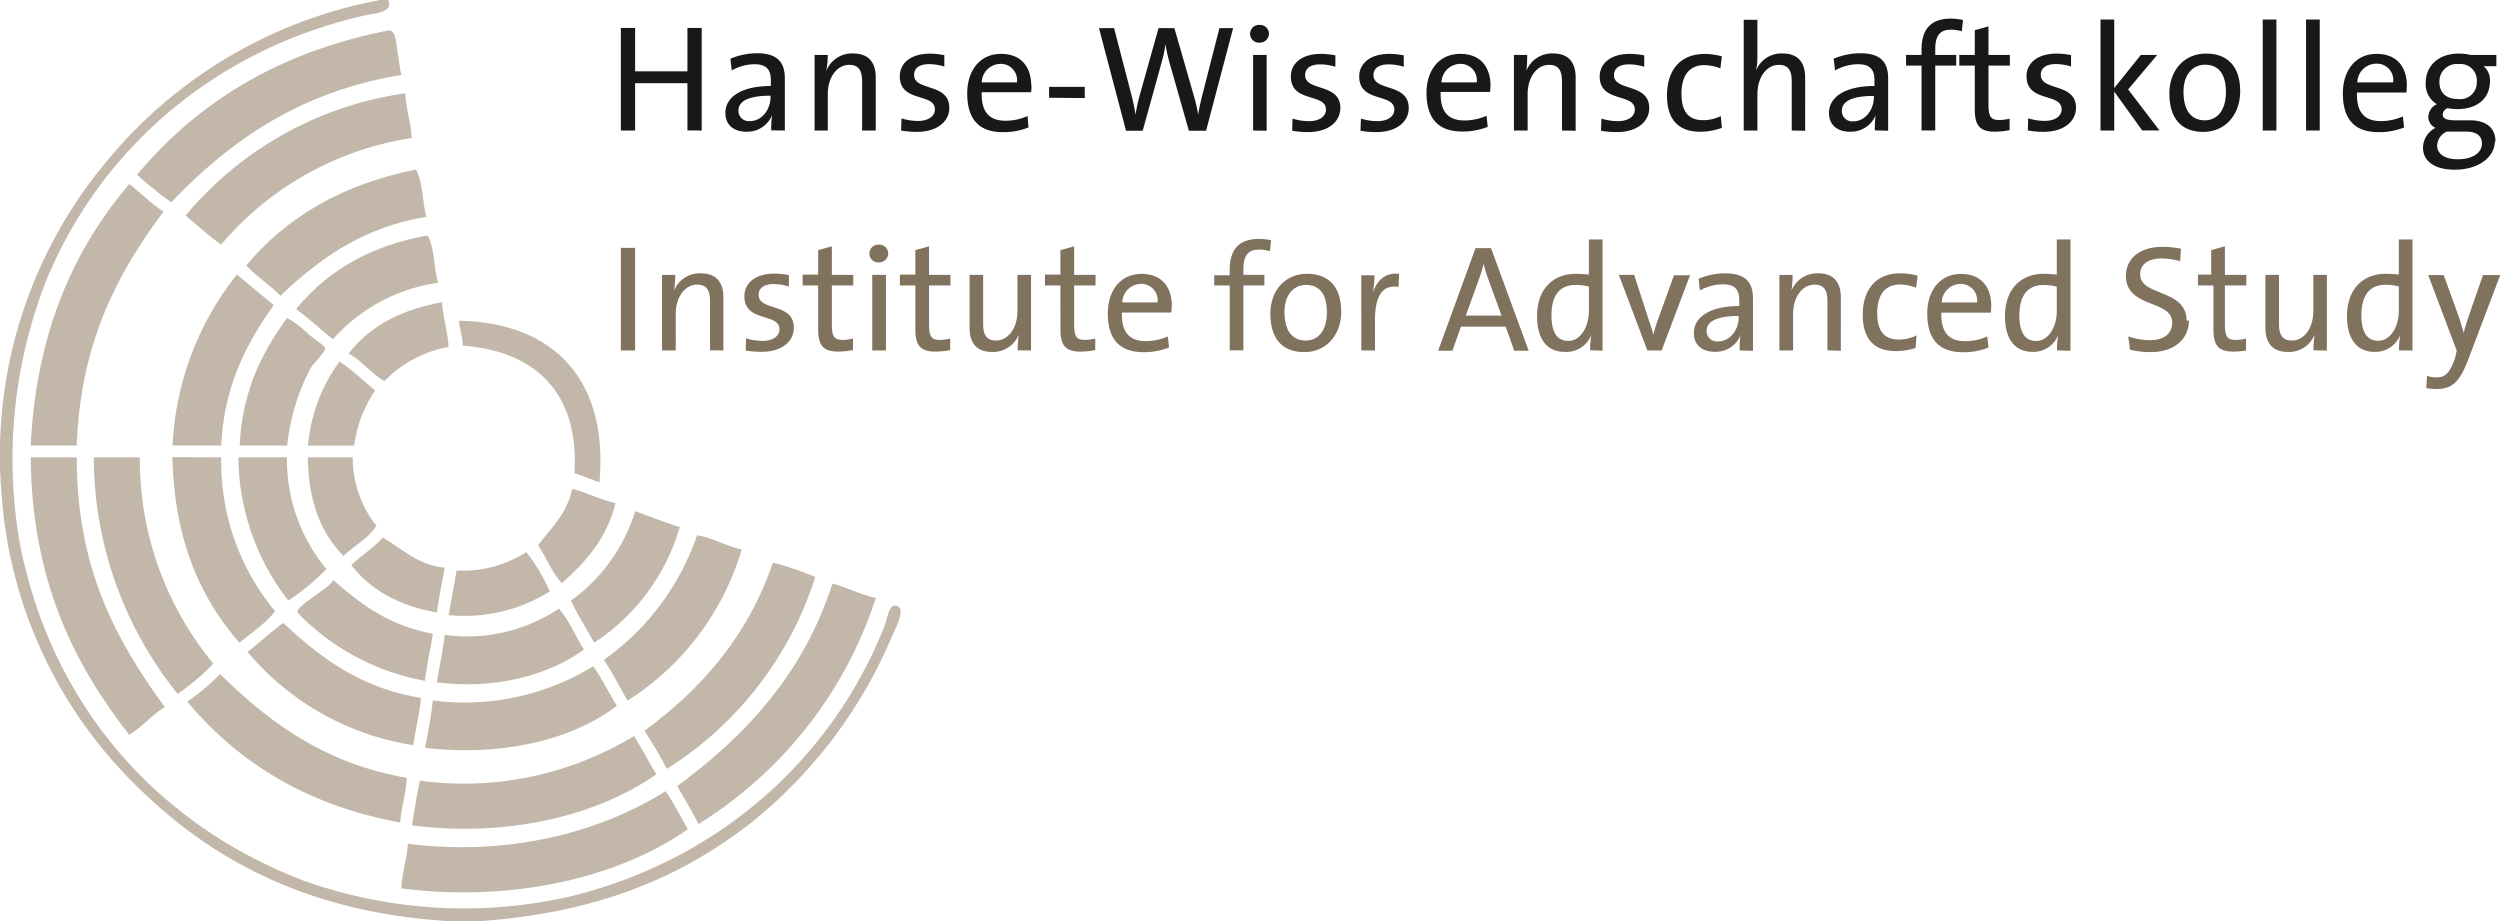 <svg id="Ebene_1" data-name="Ebene 1" xmlns="http://www.w3.org/2000/svg" viewBox="0 0 350.33 129.1"><defs><style>.cls-1{fill:#81725e;}.cls-2{fill:#1a171b;}.cls-3{fill:#c2b7a9;}</style></defs><title>hwk_logo</title><path class="cls-1" d="M89,49.11V34.73h-2V49.11Zm12.37,0V41.69c0-1.87-.77-3.39-3.19-3.39a3.87,3.87,0,0,0-3.73,2.45l0,0a13,13,0,0,0,.17-2.22H92.77V49.11h1.92V44c0-2.34,1.26-4.11,3-4.11,1.41,0,1.81.87,1.81,2.36v6.84Zm9.88-3.17c0-3.56-4.94-2.3-4.94-4.62,0-.92.7-1.51,2.11-1.51a7.18,7.18,0,0,1,2.13.34l0-1.6a10.89,10.89,0,0,0-2-.21c-2.77,0-4.24,1.38-4.24,3.17,0,3.73,4.92,2.28,4.92,4.64,0,1-1,1.62-2.36,1.62a7.92,7.92,0,0,1-2.32-.36l-.06,1.7a12.16,12.16,0,0,0,2.24.19c2.81,0,4.51-1.45,4.51-3.37Zm8.28,3.13V47.44a6.26,6.26,0,0,1-1.45.19c-1.19,0-1.51-.47-1.51-2.22V40h3V38.52h-3v-4l-1.92.53v3.43h-2.17V40h2.17V46.1c0,2.28.66,3.17,2.83,3.17a10.37,10.37,0,0,0,2-.21Zm4.94-13.55a1.25,1.25,0,0,0-1.28-1.24,1.25,1.25,0,1,0,0,2.49,1.28,1.28,0,0,0,1.28-1.26Zm-.32,13.59V38.52h-1.92V49.11Zm9,0V47.44a6.26,6.26,0,0,1-1.45.19c-1.19,0-1.51-.47-1.51-2.22V40h3V38.52h-3v-4l-1.92.53v3.43h-2.17V40h2.17V46.1c0,2.28.66,3.17,2.83,3.17a10.37,10.37,0,0,0,2-.21Zm11.33,0V38.52h-1.9v5.09c0,2.34-1.28,4.11-3,4.11-1.38,0-1.81-.87-1.81-2.36V38.52h-1.9v7.41c0,1.87.75,3.39,3.17,3.39a3.87,3.87,0,0,0,3.73-2.45l0,0a15.59,15.59,0,0,0-.17,2.22Zm9,0V47.44a6.27,6.27,0,0,1-1.45.19c-1.19,0-1.51-.47-1.51-2.22V40h3V38.52h-3v-4l-1.92.53v3.43h-2.17V40h2.17V46.1c0,2.28.66,3.17,2.83,3.17a10.38,10.38,0,0,0,2-.21Zm10.73-6.28c0-2.43-1.26-4.45-4.24-4.45s-4.73,2.36-4.73,5.54c0,3.73,1.75,5.43,5,5.43a9.4,9.4,0,0,0,3.58-.66l-.17-1.55a7.55,7.55,0,0,1-3.09.66c-2.26,0-3.43-1.21-3.34-4h6.92a7.87,7.87,0,0,0,.06-.92Zm-2-.45h-4.94a2.67,2.67,0,0,1,2.58-2.6,2.3,2.3,0,0,1,2.36,2.6Zm15.93-8.71a8,8,0,0,0-1.75-.19c-2.64,0-4.07,1.38-4.07,4.3v.79h-2.17V40h2.17v9.09h1.92V40h2.94V38.52h-2.94v-.81c0-1.87.66-2.73,2.17-2.73a4.83,4.83,0,0,1,1.55.23l.17-1.6Zm9.8,10c0-3.81-2.07-5.3-4.77-5.3-3.2,0-5.15,2.47-5.15,5.58,0,3.73,1.87,5.39,4.75,5.39,3.13,0,5.18-2.47,5.18-5.67Zm-2,.11c0,2.7-1.36,3.94-2.94,3.94-1.94,0-3-1.41-3-4s1.45-3.79,3-3.79c2,0,2.94,1.41,2.94,3.81Zm10.07-5.41c-2.11-.23-3.2,1.24-3.64,2.71h0a14.08,14.08,0,0,0,.24-2.51h-1.85V49.11h1.92V44.85c0-3.39,1.06-5,3.3-4.64l.08-1.87Zm18.21,10.78-5.28-14.38h-2.17l-5.24,14.38h2l1.19-3.37H211l1.19,3.37Zm-3.92-4.92H205.4l1.85-5.11a18.07,18.07,0,0,0,.66-2.17h0a15.61,15.61,0,0,0,.64,2.15l1.87,5.13Zm14.27,4.92V33.56h-1.92v4.92a17.84,17.84,0,0,0-1.79-.11c-3.34,0-5.47,2.24-5.47,5.94,0,3.09,1.3,5,3.9,5A3.75,3.75,0,0,0,223,46.93l0,0a12.35,12.35,0,0,0-.17,2.15Zm-1.92-5.47c0,1.85-1,4.09-2.9,4.09-1.6,0-2.34-1.3-2.34-3.58,0-3,1.34-4.26,3.37-4.26a7.29,7.29,0,0,1,1.88.23v3.51Zm14-5.11h-2.07l-2.3,6.37c-.23.64-.43,1.32-.6,1.94h0c-.17-.66-.38-1.32-.62-2L229,38.52h-2.15l4,10.59h2l4-10.59Zm9,10.59c0-.92,0-2,0-3V41.84c0-2.11-.87-3.54-3.92-3.54a9.72,9.72,0,0,0-3.71.77l.19,1.64a6.67,6.67,0,0,1,3.2-.87c1.75,0,2.32.79,2.32,2.26v.79c-4,0-6.37,1.47-6.37,3.79,0,1.68,1.19,2.62,2.94,2.62a3.78,3.78,0,0,0,3.6-2.3h0a13.1,13.1,0,0,0-.11,2.11Zm-2-4.69c0,1.66-1.15,3.37-2.88,3.37a1.45,1.45,0,0,1-1.62-1.47c0-1,.81-2.09,4.49-2.09v.19Zm14.31,4.69V41.69c0-1.87-.77-3.39-3.2-3.39a3.87,3.87,0,0,0-3.73,2.45l0,0a13,13,0,0,0,.17-2.22h-1.85V49.11h1.92V44c0-2.34,1.26-4.11,3-4.11,1.41,0,1.81.87,1.81,2.36v6.84Zm10.48-.4L268.57,47a5.6,5.6,0,0,1-2.51.58c-2.34,0-3-1.64-3-3.71,0-2.41,1-4,3.17-4a6.38,6.38,0,0,1,2.28.45l.21-1.68a8.87,8.87,0,0,0-2.41-.34c-3.54,0-5.28,2.41-5.28,5.81,0,3.9,2.11,5.09,4.64,5.09a8.77,8.77,0,0,0,3.07-.55Zm10.6-5.92c0-2.43-1.26-4.45-4.24-4.45s-4.73,2.36-4.73,5.54c0,3.73,1.75,5.43,5,5.43a9.4,9.4,0,0,0,3.58-.66l-.17-1.55a7.55,7.55,0,0,1-3.09.66c-2.26,0-3.43-1.21-3.34-4h6.92a8.09,8.09,0,0,0,.06-.92Zm-2-.45h-4.94a2.67,2.67,0,0,1,2.58-2.6,2.29,2.29,0,0,1,2.36,2.6Zm13.1,6.77V33.56h-1.92v4.92a17.85,17.85,0,0,0-1.79-.11c-3.34,0-5.47,2.24-5.47,5.94,0,3.09,1.3,5,3.9,5a3.75,3.75,0,0,0,3.56-2.36l0,0a12.35,12.35,0,0,0-.17,2.15Zm-1.92-5.47c0,1.85-1,4.09-2.9,4.09-1.6,0-2.34-1.3-2.34-3.58,0-3,1.34-4.26,3.37-4.26a7.29,7.29,0,0,1,1.87.23v3.51Zm18.19,1.24c0-4.49-6.5-3.37-6.5-6.47,0-1.34,1-2.24,3-2.24a9.84,9.84,0,0,1,2.6.38l.11-1.75a13.27,13.27,0,0,0-2.6-.26c-3.24,0-5.11,1.7-5.11,4.07,0,4.58,6.48,3.3,6.48,6.54,0,1.77-1.43,2.47-3.15,2.47a9.38,9.38,0,0,1-3-.53L298.47,49a12,12,0,0,0,2.9.34c3.34,0,5.37-1.85,5.37-4.43Zm8.33,4.2V47.44a6.26,6.26,0,0,1-1.45.19c-1.19,0-1.51-.47-1.51-2.22V40h3V38.52h-3v-4l-1.92.53v3.43H308V40h2.17V46.1c0,2.28.66,3.17,2.83,3.17a10.37,10.37,0,0,0,2-.21Zm11.33,0V38.52h-1.9v5.09c0,2.34-1.28,4.11-3,4.11-1.38,0-1.81-.87-1.81-2.36V38.52h-1.9v7.41c0,1.87.75,3.39,3.17,3.39a3.87,3.87,0,0,0,3.73-2.45l0,0a15.44,15.44,0,0,0-.17,2.22Zm12,0V33.56h-1.92v4.92a17.84,17.84,0,0,0-1.79-.11c-3.34,0-5.47,2.24-5.47,5.94,0,3.09,1.3,5,3.9,5a3.75,3.75,0,0,0,3.56-2.36l0,0a12.35,12.35,0,0,0-.17,2.15Zm-1.92-5.47c0,1.85-1,4.09-2.9,4.09-1.6,0-2.34-1.3-2.34-3.58,0-3,1.34-4.26,3.37-4.26a7.29,7.29,0,0,1,1.87.23v3.51Zm13.89-5.11h-2.09l-1.7,4.86c-.4,1.17-.85,2.51-1,3.26h0c-.24-.83-.47-1.66-.81-2.62l-2-5.5h-2.17l4,10.59L344,50.3c-.75,2-1.36,2.58-2.54,2.58a4.15,4.15,0,0,1-1.36-.21L340,54.39a10.46,10.46,0,0,0,1.38.13c2.34,0,3.34-1.07,4.58-4.35l4.41-11.65Z"/><path class="cls-2" d="M98.33,18.29V3.91h-2V10H89V3.91h-2V18.29h2V11.66h7.33v6.62Zm11.65,0c0-.92,0-2,0-3V11c0-2.11-.87-3.54-3.92-3.54a9.71,9.71,0,0,0-3.71.77l.19,1.64A6.67,6.67,0,0,1,105.7,9c1.75,0,2.32.79,2.32,2.26v.79c-4,0-6.37,1.47-6.37,3.79,0,1.68,1.19,2.62,2.94,2.62a3.78,3.78,0,0,0,3.6-2.3h0a13.1,13.1,0,0,0-.11,2.11Zm-2-4.69c0,1.66-1.15,3.37-2.88,3.37a1.45,1.45,0,0,1-1.62-1.47c0-1,.81-2.09,4.49-2.09v.19Zm14.74,4.69V10.88c0-1.87-.77-3.39-3.2-3.39a3.87,3.87,0,0,0-3.73,2.45l0,0A12.92,12.92,0,0,0,116,7.7h-1.85V18.29H116V13.2c0-2.34,1.26-4.11,3-4.11,1.4,0,1.81.87,1.81,2.36v6.84Zm10.31-3.17c0-3.56-4.94-2.3-4.94-4.62,0-.92.7-1.51,2.11-1.51a7.19,7.19,0,0,1,2.13.34l0-1.6a10.88,10.88,0,0,0-2-.21c-2.77,0-4.24,1.38-4.24,3.17,0,3.73,4.92,2.28,4.92,4.64,0,1-1,1.62-2.36,1.62a7.91,7.91,0,0,1-2.32-.36l-.06,1.7a12.15,12.15,0,0,0,2.24.19c2.81,0,4.52-1.45,4.52-3.37ZM144.51,12c0-2.43-1.26-4.45-4.24-4.45s-4.73,2.36-4.73,5.54c0,3.73,1.75,5.43,5,5.43a9.4,9.4,0,0,0,3.58-.66L144,16.26a7.55,7.55,0,0,1-3.09.66c-2.26,0-3.43-1.21-3.34-4h6.92a7.86,7.86,0,0,0,.06-.92Zm-2-.45h-4.94a2.67,2.67,0,0,1,2.58-2.6,2.29,2.29,0,0,1,2.36,2.6Zm9.5,2.19V12.17h-5v1.53Zm20.81-9.8h-1.94l-2.49,9.75c-.19.77-.34,1.51-.49,2.34h0a24.82,24.82,0,0,0-.58-2.53l-2.75-9.56h-2.22l-2.66,9.48a25.63,25.63,0,0,0-.57,2.66h0a26.83,26.83,0,0,0-.57-2.77l-2.43-9.37H154l3.79,14.38h2.34l2.68-9.69a17,17,0,0,0,.51-2.47h0a21.62,21.62,0,0,0,.53,2.49l2.75,9.67h2.41l3.79-14.38Zm5,.79a1.25,1.25,0,0,0-1.28-1.24,1.25,1.25,0,1,0,0,2.49,1.28,1.28,0,0,0,1.28-1.26Zm-.32,13.59V7.7H175.6V18.29Zm10.33-3.17c0-3.56-4.94-2.3-4.94-4.62,0-.92.7-1.51,2.11-1.51a7.18,7.18,0,0,1,2.13.34l0-1.6a10.89,10.89,0,0,0-2-.21c-2.77,0-4.24,1.38-4.24,3.17,0,3.73,4.92,2.28,4.92,4.64,0,1-1,1.62-2.36,1.62a7.92,7.92,0,0,1-2.32-.36l-.06,1.7a12.16,12.16,0,0,0,2.24.19c2.81,0,4.51-1.45,4.51-3.37Zm9.58,0c0-3.56-4.94-2.3-4.94-4.62,0-.92.7-1.51,2.11-1.51a7.18,7.18,0,0,1,2.13.34l0-1.6a10.88,10.88,0,0,0-2-.21c-2.77,0-4.24,1.38-4.24,3.17,0,3.73,4.92,2.28,4.92,4.64,0,1-1,1.62-2.36,1.62a7.93,7.93,0,0,1-2.32-.36l-.06,1.7a12.17,12.17,0,0,0,2.24.19c2.81,0,4.52-1.45,4.52-3.37ZM208.87,12c0-2.43-1.26-4.45-4.24-4.45S199.9,9.87,199.9,13c0,3.73,1.75,5.43,5,5.43a9.4,9.4,0,0,0,3.58-.66l-.17-1.55a7.55,7.55,0,0,1-3.09.66c-2.26,0-3.43-1.21-3.34-4h6.92a8.09,8.09,0,0,0,.06-.92Zm-2-.45H202a2.67,2.67,0,0,1,2.58-2.6,2.29,2.29,0,0,1,2.36,2.6Zm13.93,6.77V10.88c0-1.87-.77-3.39-3.19-3.39a3.87,3.87,0,0,0-3.73,2.45l0,0A12.92,12.92,0,0,0,214,7.7h-1.85V18.29h1.92V13.2c0-2.34,1.26-4.11,3-4.11,1.41,0,1.81.87,1.81,2.36v6.84Zm10.31-3.17c0-3.56-4.94-2.3-4.94-4.62,0-.92.7-1.51,2.11-1.51a7.18,7.18,0,0,1,2.13.34l0-1.6a10.89,10.89,0,0,0-2-.21c-2.77,0-4.24,1.38-4.24,3.17,0,3.73,4.92,2.28,4.92,4.64,0,1-1,1.62-2.36,1.62a7.93,7.93,0,0,1-2.32-.36l-.06,1.7a12.17,12.17,0,0,0,2.24.19c2.81,0,4.52-1.45,4.52-3.37Zm10.18,2.77-.15-1.66a5.6,5.6,0,0,1-2.51.58c-2.34,0-3-1.64-3-3.71,0-2.41,1-4,3.17-4a6.39,6.39,0,0,1,2.28.45l.21-1.68a8.89,8.89,0,0,0-2.41-.34c-3.54,0-5.28,2.41-5.28,5.81,0,3.9,2.11,5.09,4.64,5.09a8.78,8.78,0,0,0,3.07-.55Zm11.67.4V10.88c0-1.87-.77-3.39-3.2-3.39a3.83,3.83,0,0,0-3.68,2.39l0,0a9.3,9.3,0,0,0,.19-2.11v-5h-1.92V18.29h1.92V13.2c0-2.34,1.26-4.11,3-4.11,1.41,0,1.81.87,1.81,2.36v6.84Zm11.63,0c0-.92,0-2,0-3V11c0-2.11-.87-3.54-3.92-3.54a9.71,9.71,0,0,0-3.71.77l.19,1.64a6.67,6.67,0,0,1,3.2-.87c1.75,0,2.32.79,2.32,2.26v.79c-4,0-6.37,1.47-6.37,3.79,0,1.68,1.19,2.62,2.94,2.62a3.78,3.78,0,0,0,3.6-2.3h0a13.1,13.1,0,0,0-.11,2.11Zm-2-4.69c0,1.66-1.15,3.37-2.87,3.37a1.45,1.45,0,0,1-1.62-1.47c0-1,.81-2.09,4.49-2.09v.19ZM275.09,2.8a8,8,0,0,0-1.75-.19c-2.64,0-4.07,1.38-4.07,4.3V7.7H267.1V9.19h2.17v9.09h1.92V9.19h2.94V7.7h-2.94V6.89c0-1.87.66-2.73,2.17-2.73a4.83,4.83,0,0,1,1.55.23l.17-1.6Zm6.52,15.44V16.63a6.26,6.26,0,0,1-1.45.19c-1.19,0-1.51-.47-1.51-2.22V9.19h3V7.7h-3v-4l-1.92.53V7.7h-2.17V9.19h2.17v6.09c0,2.28.66,3.17,2.83,3.17a10.38,10.38,0,0,0,2-.21Zm9.31-3.13c0-3.56-4.94-2.3-4.94-4.62,0-.92.7-1.51,2.11-1.51a7.18,7.18,0,0,1,2.13.34l0-1.6a10.88,10.88,0,0,0-2-.21c-2.77,0-4.24,1.38-4.24,3.17,0,3.73,4.92,2.28,4.92,4.64,0,1-1,1.62-2.36,1.62a7.93,7.93,0,0,1-2.32-.36l-.06,1.7a12.15,12.15,0,0,0,2.24.19c2.81,0,4.51-1.45,4.51-3.37Zm11.69,3.17-4.39-5.75,4.07-4.83H300l-3.73,4.64V2.74h-1.92V18.29h1.92V12.83l3.92,5.45Zm11.31-5.47c0-3.81-2.07-5.3-4.77-5.3-3.19,0-5.15,2.47-5.15,5.58,0,3.73,1.87,5.39,4.75,5.39,3.13,0,5.17-2.47,5.17-5.67Zm-2,.11c0,2.7-1.36,3.94-2.94,3.94-1.94,0-3-1.41-3-4s1.45-3.79,3-3.79c2,0,2.94,1.41,2.94,3.81ZM319,18.29V2.74h-1.92V18.29Zm6.07,0V2.74h-1.92V18.29ZM337.28,12c0-2.43-1.26-4.45-4.24-4.45s-4.73,2.36-4.73,5.54c0,3.73,1.75,5.43,5,5.43a9.4,9.4,0,0,0,3.58-.66l-.17-1.55a7.55,7.55,0,0,1-3.09.66c-2.26,0-3.43-1.21-3.34-4h6.92a7.86,7.86,0,0,0,.06-.92Zm-2-.45h-4.94A2.67,2.67,0,0,1,333,8.92a2.3,2.3,0,0,1,2.36,2.6Zm14.42,8.31c0-1.92-1.28-3-3.58-3h-2c-1.28,0-1.81-.23-1.81-.83a1,1,0,0,1,.68-.87,8.46,8.46,0,0,0,1.34.13c3,0,4.6-1.66,4.6-3.94a2.55,2.55,0,0,0-.9-2.07h1.79V7.7h-3.6a7,7,0,0,0-1.66-.19c-3,0-4.64,1.85-4.64,4.09a3.27,3.27,0,0,0,1.56,3,2,2,0,0,0-1.19,1.77,1.69,1.69,0,0,0,1,1.55,3.16,3.16,0,0,0-1.75,2.75c0,2,1.73,3.11,4.45,3.11,3.32,0,5.62-1.75,5.62-4Zm-2.62-8.41a2.33,2.33,0,0,1-2.62,2.43c-1.66,0-2.62-.85-2.62-2.43a2.43,2.43,0,0,1,2.68-2.47,2.3,2.3,0,0,1,2.56,2.47Zm.72,8.65c0,1.3-1.26,2.22-3.43,2.22-1.66,0-2.85-.68-2.85-1.94a2.24,2.24,0,0,1,1.36-1.94h2.71c1.49,0,2.21.64,2.21,1.66Z"/><path class="cls-3" d="M53.29,0H54.4c.78,1.83-2,1.86-3.5,2.21C29.8,7.08,14,21.12,6.51,39.23a68.58,68.58,0,0,0-3.68,37.2c4.6,23,19.71,39.36,39.78,47A67,67,0,0,0,80,125.6c20.53-5.06,36.36-19,43.83-37.57.59-1.47.7-3.46,1.84-3.13,1.36.4-.24,3.26-.74,4.42a66.62,66.62,0,0,1-19.71,26C95.13,123.18,83.28,128,66.92,129.1H63.24c-19-1.08-32.56-7.9-43.1-18A63.3,63.3,0,0,1,.25,69.62,64.12,64.12,0,0,1,14.62,23,65,65,0,0,1,53.29,0Z"/><path class="cls-3" d="M54.58,4.24c1,.34.92,1.86,1.11,2.95s.33,2.36.55,3.31C41.92,12.87,32.15,19.8,24,28.36a54.22,54.22,0,0,1-4.79-3.87C27.65,14.38,39.06,7.25,54.58,4.24Z"/><path class="cls-3" d="M56.79,13.08c.11,2.29.78,4,.92,6.26A43.59,43.59,0,0,0,31,34.26c-1.8-1.21-3.31-2.7-5-4.05A49,49,0,0,1,56.79,13.08Z"/><path class="cls-3" d="M58.27,23.76c1,1.7.91,4.49,1.47,6.63-9,1.47-15.05,5.94-20.44,11.05-1.48-1.52-3.35-2.67-4.79-4.24,5.64-6.77,13.43-11.37,23.76-13.44Z"/><path class="cls-3" d="M22.9,29.65C16.5,38.23,11.27,48,10.75,62.43H4.3c.79-16,6.1-27.54,13.81-36.65,1.63,1.26,3,2.73,4.79,3.87Z"/><path class="cls-3" d="M59.92,33c1,1.73.86,4.54,1.47,6.63a24.1,24.1,0,0,0-14.73,7.92c-1.73-1.4-3.37-2.89-5.16-4.24C45.85,38,51.82,34.44,59.92,33Z"/><path class="cls-3" d="M38.37,42.73C34.67,48,31.42,53.82,31,62.43H24.19a41.42,41.42,0,0,1,9-23.94c1.75,1.38,3.4,2.86,5.16,4.24Z"/><path class="cls-3" d="M61.95,42.36c.14,2.25.77,4,.92,6.26a16.53,16.53,0,0,0-9,4.79c-1.87-1.08-3.09-2.8-5-3.87,2.92-3.83,7.35-6.16,13.08-7.18Z"/><path class="cls-3" d="M40.22,62.43H33.59c.37-7.8,3.2-13.13,6.63-17.86a12.17,12.17,0,0,1,2.95,2.21c.73.61,2.35,1.69,2.39,2,.07.52-1.7,2.21-2,2.76a29.64,29.64,0,0,0-3.31,10.87Z"/><path class="cls-3" d="M64.34,44.94C78,45.22,85.29,53.65,84,67.59c-1.15-.45-2.34-.86-3.5-1.29.69-11.14-5.36-17.1-15.65-17.86,0-1.3-.43-2.27-.55-3.5Z"/><path class="cls-3" d="M47.58,50.65c1.8,1.21,3.31,2.7,5,4.05a17.92,17.92,0,0,0-2.95,7.74H43.16a23.46,23.46,0,0,1,4.42-11.79Z"/><path class="cls-3" d="M10.75,64.09c0,15.81,5.69,25.87,12.34,35-1.88,1.07-3.1,2.79-5,3.87C10.42,93.09,4.47,81.48,4.3,64.09Z"/><path class="cls-3" d="M13.14,64.09h6.45A45,45,0,0,0,29.9,93a32.7,32.7,0,0,1-5,4.24A53,53,0,0,1,13.14,64.09Z"/><path class="cls-3" d="M31,64.09a32.7,32.7,0,0,0,7.55,21.55c-1.35,1.78-3.29,3-5,4.42-5.5-6.29-9.14-14.43-9.39-26Z"/><path class="cls-3" d="M33.4,64.09h6.81a24,24,0,0,0,5.53,15.65,30.92,30.92,0,0,1-5.34,4.42,33.23,33.23,0,0,1-7-20.07Z"/><path class="cls-3" d="M43.16,64.09h6.26a15.46,15.46,0,0,0,3.32,9.58c-1.12,1.82-3.12,2.77-4.6,4.24-3.11-3.15-4.94-7.59-5-13.81Z"/><path class="cls-3" d="M80.18,68.51c2.18.53,3.88,1.52,6.08,2-1.25,5-4.23,8.29-7.55,11.23-1.37-1.52-2.15-3.62-3.31-5.34C77.23,74,79.45,72,80.18,68.51Z"/><path class="cls-3" d="M89,71.64c2.1.72,4.08,1.57,6.26,2.21a29,29,0,0,1-12,16.21C82.2,88.1,81,86.28,80,84.17a24.19,24.19,0,0,0,9-12.52Z"/><path class="cls-3" d="M103.94,77a37.78,37.78,0,0,1-16,21.18c-1.09-1.92-2.12-3.9-3.32-5.71A35.36,35.36,0,0,0,97.68,75c2.35.41,4,1.52,6.26,2Z"/><path class="cls-3" d="M62.32,79.56c-.4,2.05-.78,4.13-1.1,6.26-5.31-.89-9.26-3.14-12-6.63,1.42-1.34,3.11-2.41,4.42-3.87,2.72,1.58,4.78,3.81,8.66,4.24Z"/><path class="cls-3" d="M77.05,82.88a22.63,22.63,0,0,1-14.18,3.32c.37-2.08.75-4.16,1.11-6.26a16.33,16.33,0,0,0,9.76-2.58,25.25,25.25,0,0,1,3.31,5.52Z"/><path class="cls-3" d="M114.25,80.85a49.33,49.33,0,0,1-20.81,26.89,61.06,61.06,0,0,0-3.13-5.34c8-5.87,14.49-13.26,18-23.57a45.37,45.37,0,0,1,5.89,2Z"/><path class="cls-3" d="M60.66,88.77c-.33,2.24-.85,4.31-1.1,6.63A33,33,0,0,1,45.19,89c-.74-.6-3.49-2.84-3.5-3.32,0-.88,4.88-3.53,5-4.42,3.8,3.38,7.91,6.45,14,7.55Z"/><path class="cls-3" d="M122.73,83.8a58.52,58.52,0,0,1-24.86,31.68c-.88-1.89-2-3.51-2.95-5.34,9.61-7.09,17.67-15.72,21.73-28.36,2.15.55,3.86,1.54,6.08,2Z"/><path class="cls-3" d="M81.84,91c-4.74,3.52-12.45,5.71-20.63,4.6.35-2.22.86-4.3,1.1-6.63a23.15,23.15,0,0,0,16-3.68c1.45,1.62,2.31,3.83,3.5,5.71Z"/><path class="cls-3" d="M59,97.79c-.24,2.33-.75,4.41-1.1,6.63A37.79,37.79,0,0,1,34.69,91.35c1.7-1.31,3.25-2.77,5-4.05,5.15,4.79,10.76,9.13,19.34,10.5Z"/><path class="cls-3" d="M86.44,98.9c-6.08,4.69-16,7.19-26.89,5.89a64.6,64.6,0,0,0,1.1-6.63,34.48,34.48,0,0,0,22.47-4.79c1.25,1.69,2.18,3.72,3.32,5.52Z"/><path class="cls-3" d="M57,109c-.1,2.3-.77,4-.92,6.26-13.18-2.42-22.73-8.46-29.84-16.94a29.37,29.37,0,0,0,4.6-3.87C37.68,101.19,45.48,107,57,109Z"/><path class="cls-3" d="M92,108.48c-8,5.66-20.61,8.94-34.26,7.18q.47-3.22,1.1-6.26a45.94,45.94,0,0,0,30-6.26c1.1,1.72,2.06,3.59,3.13,5.34Z"/><path class="cls-3" d="M96.39,116.21c-9.38,6.55-24,10.31-40.15,8.29.1-2.3.77-4,.92-6.26,14.48,1.84,27.28-1.81,36.1-7.37,1.17,1.65,2.1,3.55,3.13,5.34Z"/></svg>